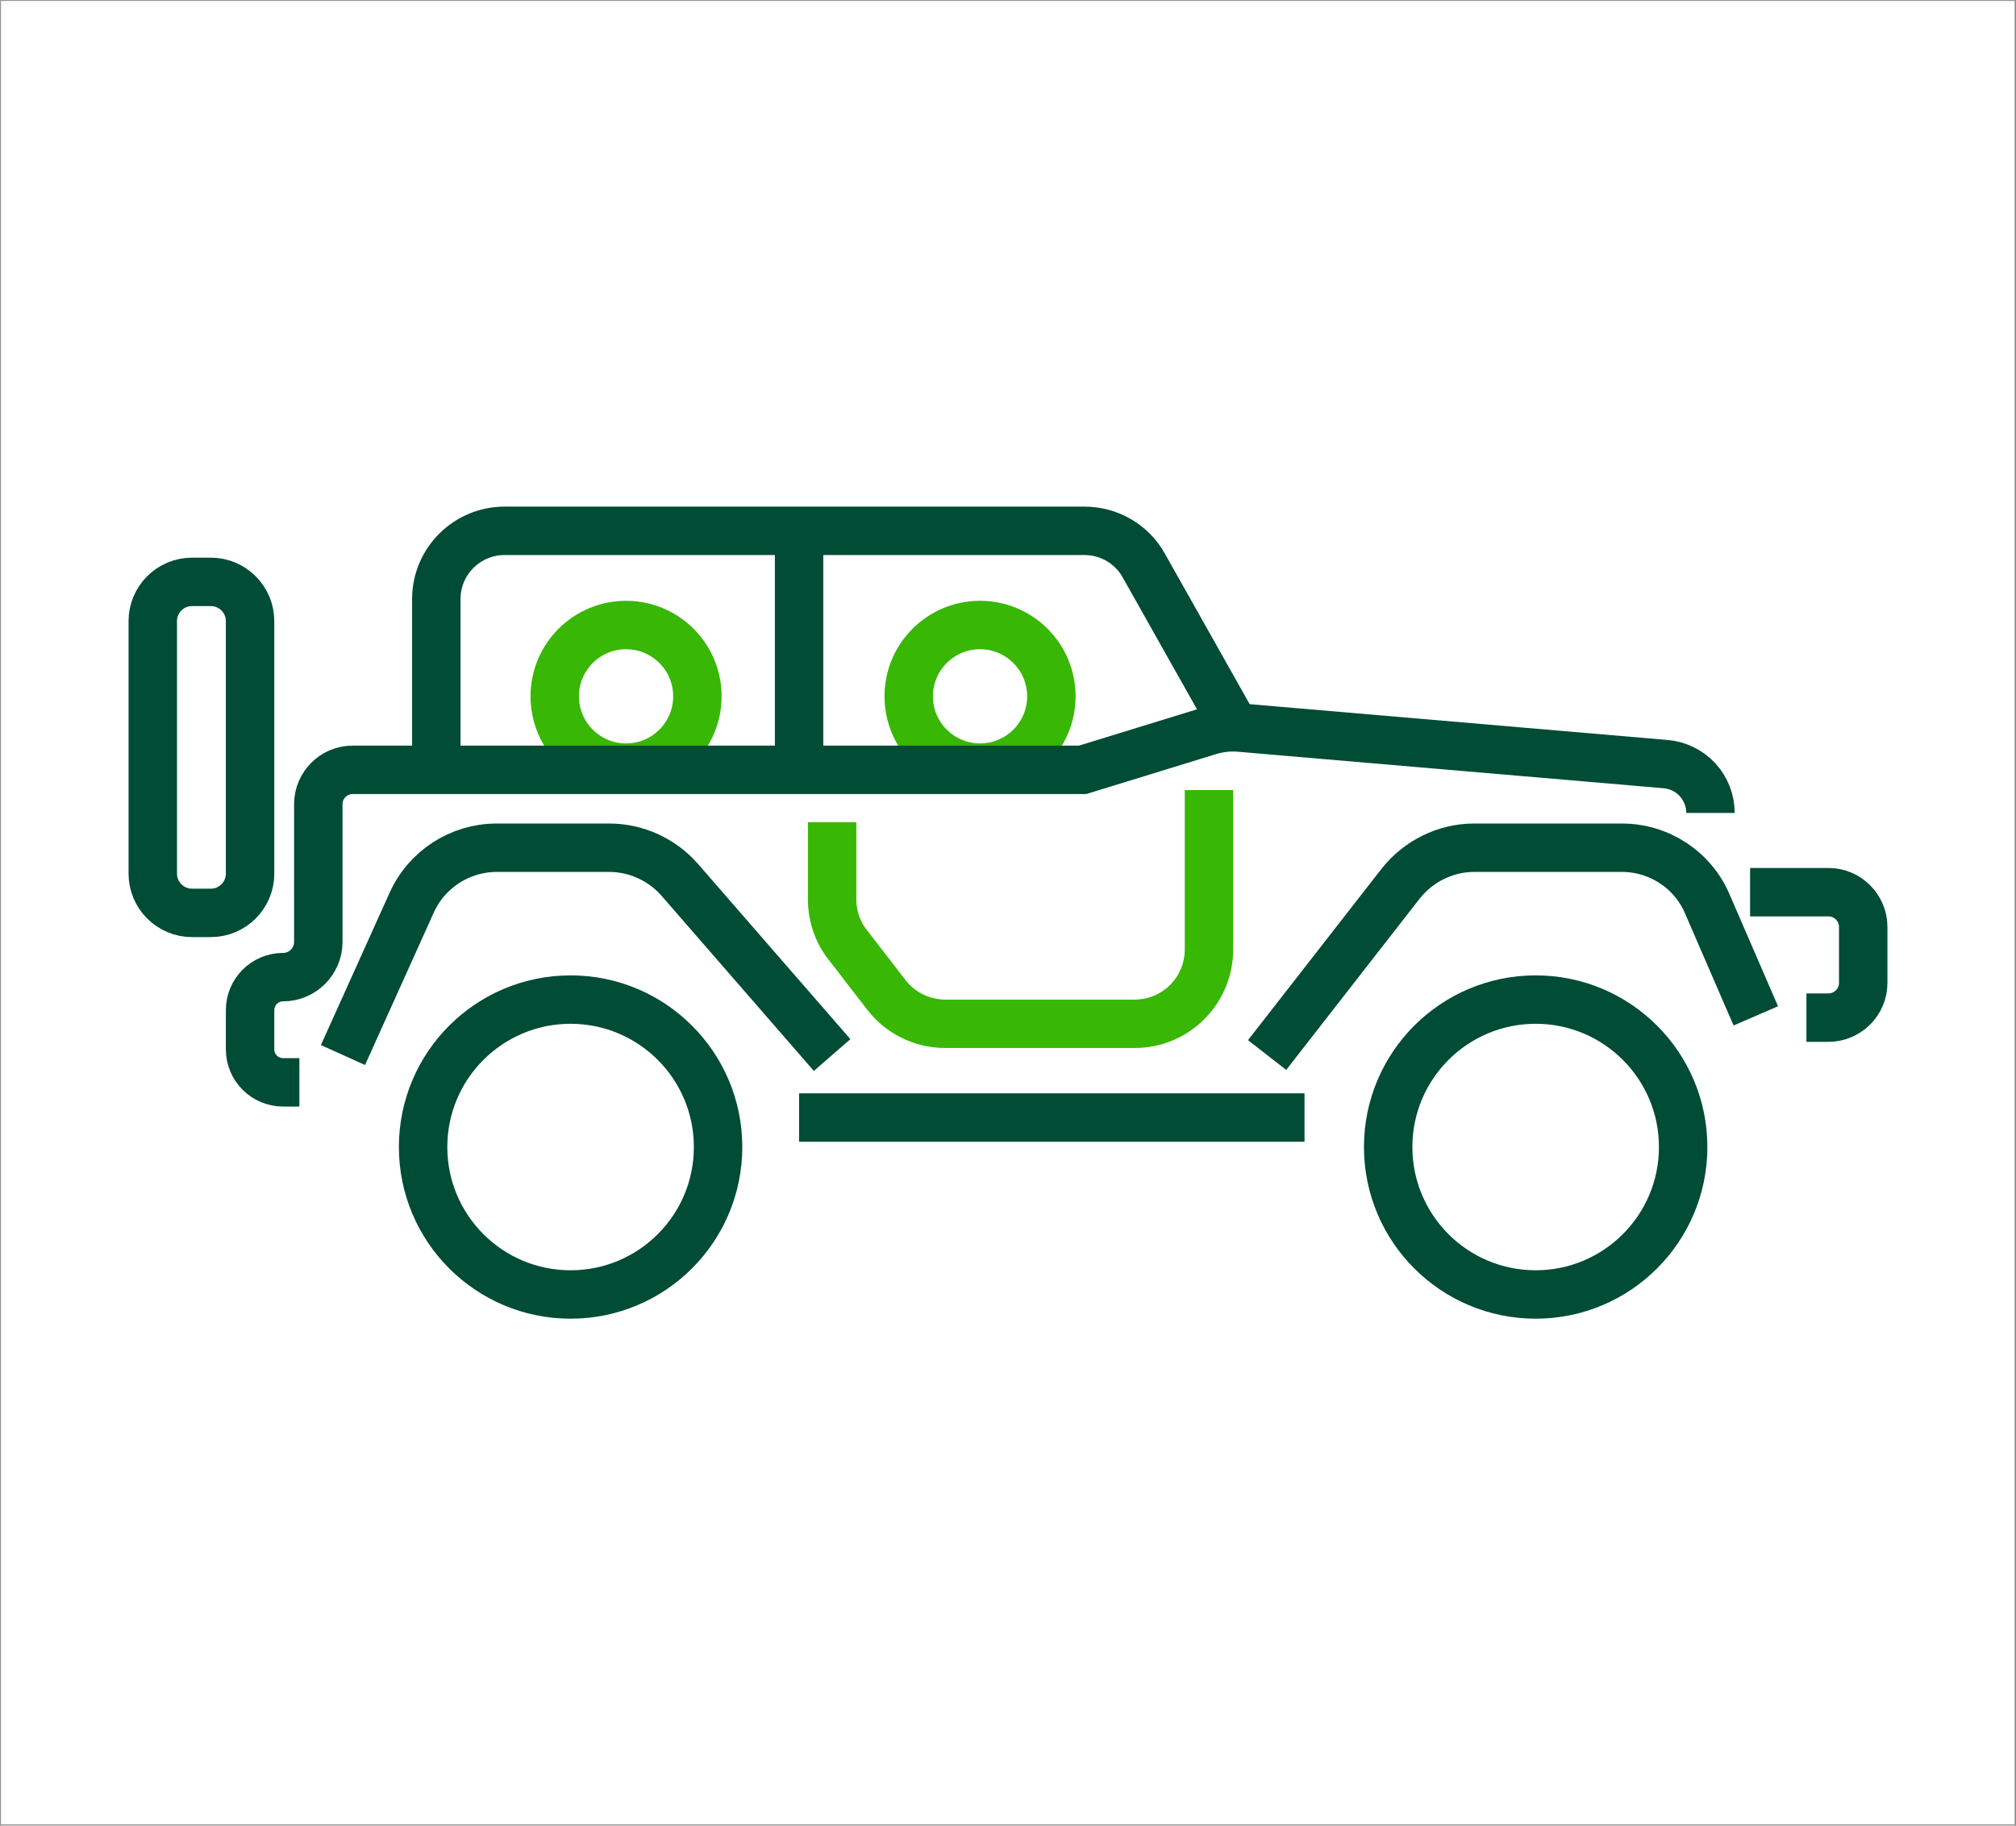 <?xml version="1.0" encoding="UTF-8"?> <!-- Generator: Adobe Illustrator 24.1.2, SVG Export Plug-In . SVG Version: 6.00 Build 0) --> <svg xmlns="http://www.w3.org/2000/svg" xmlns:xlink="http://www.w3.org/1999/xlink" id="Слой_1" x="0px" y="0px" viewBox="0 0 457.9 414.8" style="enable-background:new 0 0 457.9 414.8;" xml:space="preserve"><rect x="0" y="0" width="457.9" height="414.8" fill="#808080" stroke="none"/> <style type="text/css"> .st0{fill:none;stroke:#38B705;stroke-width:11;stroke-miterlimit:10;} .st1{fill:#FFFFFF;} .st2{fill:none;stroke:#014C35;stroke-width:11;stroke-miterlimit:10;} .st3{fill:#FFFFFF;stroke:#969696;stroke-width:0.25;stroke-miterlimit:10;} .st4{opacity:0;fill:#FFFFFF;stroke:#969696;stroke-width:0.25;stroke-miterlimit:10;} .st5{fill:none;stroke:#014C35;stroke-width:10;stroke-miterlimit:10;} .st6{fill:none;stroke:#00BE00;stroke-width:5;stroke-miterlimit:10;} .st7{fill:#00BE00;} .st8{fill:#38B705;} .st9{fill:none;stroke:#38B705;stroke-width:5;stroke-miterlimit:10;} .st10{fill:none;stroke:#014C35;stroke-width:9;stroke-miterlimit:10;} .st11{fill:#014C35;} .st12{fill:none;stroke:#014C35;stroke-width:8;stroke-miterlimit:10;} .st13{fill:none;stroke:#38B705;stroke-width:10;stroke-miterlimit:10;} .st14{fill:none;stroke:#38B705;stroke-width:2;stroke-miterlimit:10;} .st15{fill:none;stroke:#FFFFFF;stroke-width:22;stroke-miterlimit:10;} .st16{fill:none;stroke:#FFFFFF;stroke-width:11;stroke-miterlimit:10;} .st17{fill:none;stroke:#FFFFFF;stroke-width:5;stroke-miterlimit:10;} .st18{opacity:0.3;} .st19{fill:none;stroke:#FDC902;stroke-width:11;stroke-miterlimit:10;} .st20{fill:none;stroke:#350100;stroke-width:11;stroke-miterlimit:10;} .st21{fill:#FDC902;} .st22{fill:none;stroke:#FDC902;stroke-width:5;stroke-miterlimit:10;} .st23{fill:#350100;} </style> <rect x="-457.5" y="-414.4" class="st3" width="457.6" height="414.5"></rect> <rect x="0.1" y="-414.4" class="st3" width="457.6" height="414.5"></rect> <rect x="457.8" y="-414.4" class="st4" width="457.6" height="414.5"></rect> <rect x="-457.5" y="0.1" class="st3" width="457.6" height="414.5"></rect> <rect x="0.1" y="0.1" class="st3" width="457.6" height="414.5"></rect> <rect x="-457.5" y="414.6" class="st3" width="457.6" height="414.5"></rect> <rect x="0.1" y="414.6" class="st3" width="457.6" height="414.5"></rect> <g> <circle class="st0" cx="222.6" cy="158.2" r="16.2"></circle> <circle class="st0" cx="142.2" cy="158.2" r="16.2"></circle> <circle class="st2" cx="129.6" cy="260.6" r="33.5"></circle> <circle class="st2" cx="348.8" cy="260.6" r="33.5"></circle> <path class="st2" d="M287.8,239.7l30.3-38.9c4-5.1,10.2-8.2,16.7-8.2h33.6c8.4,0,16.1,5,19.4,12.8l11,25.4"></path> <path class="st2" d="M77.9,239.7l15.6-34.6c3.4-7.6,11-12.5,19.3-12.5h25.6c6.1,0,12,2.7,16,7.3l34.6,39.8"></path> <line class="st2" x1="181.5" y1="253.9" x2="296.3" y2="253.9"></line> <path class="st2" d="M388.5,184.7L388.5,184.7c0-5.8-4.4-10.6-10.2-11.1l-96.8-8.3c-2.4-0.2-4.7,0.1-7,0.8l-28.6,8.8H80.1 c-4.3,0-7.8,3.5-7.8,7.8v31.3c0,4.4-3.6,8-8,8h0c-4.2,0-7.5,3.4-7.5,7.5v8.9c0,4.2,3.4,7.5,7.5,7.5h0.1h3.6"></path> <path class="st2" d="M280.3,164.9l-20.5-36.4c-2.7-4.9-7.9-7.9-13.5-7.9H114.6c-8.5,0-15.5,6.9-15.5,15.5v38.3"></path> <line class="st2" x1="181.5" y1="122.5" x2="181.5" y2="174.8"></line> <path class="st2" d="M47.9,207.4h-4.3c-4.9,0-8.9-4-8.9-8.9v-57.4c0-4.9,4-8.9,8.9-8.9h4.3c4.9,0,8.9,4,8.9,8.9v57.4 C56.8,203.4,52.8,207.4,47.9,207.4z"></path> <path class="st2" d="M397.5,202.7h17.8c4.4,0,7.9,3.6,7.9,7.9v12.7c0,4.4-3.6,7.9-7.9,7.9h-5"></path> <path class="st0" d="M189,186.8v17.5c0,3.7,1.2,7.4,3.5,10.3l8.8,11.4c3.2,4.2,8.2,6.6,13.4,6.6h43c9.4,0,16.9-7.6,16.9-16.9v-36.2 "></path> </g> </svg> 